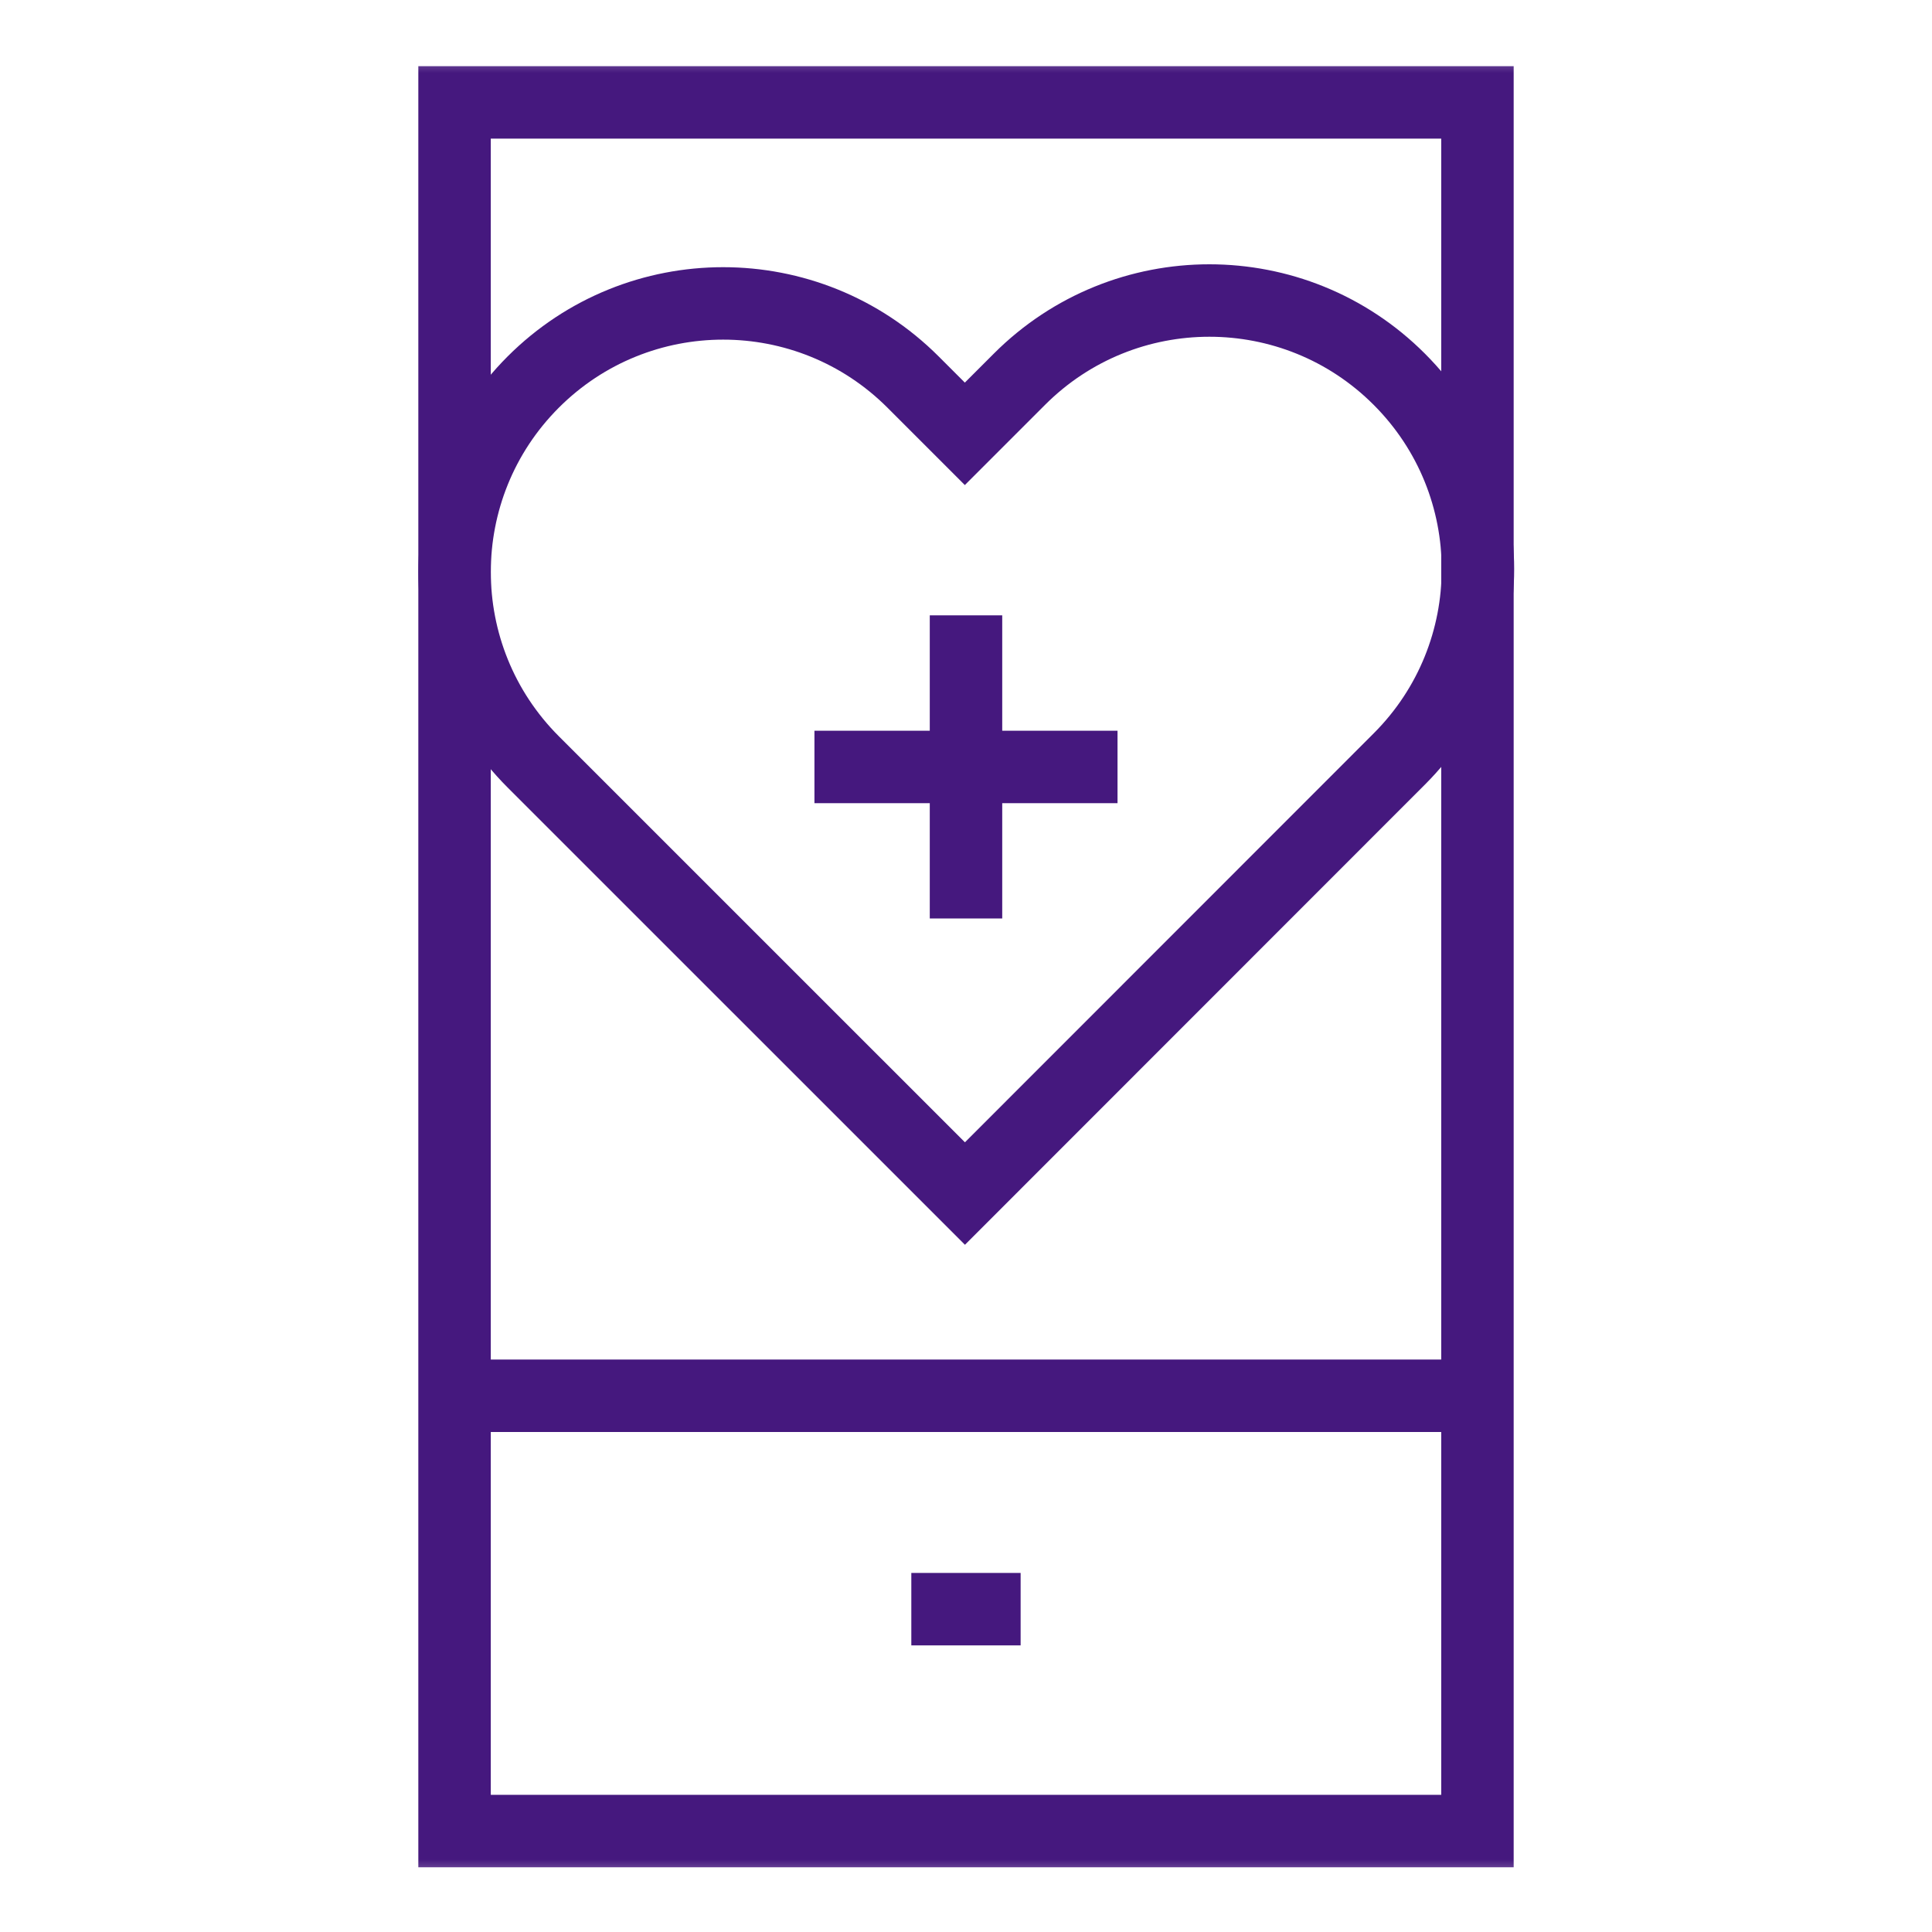 <svg width="40" height="40" viewBox="0 0 40 40" fill="none" xmlns="http://www.w3.org/2000/svg">
<g clip-path="url(#clip0_3242_484)">
<mask id="mask0_3242_484" style="mask-type:luminance" maskUnits="userSpaceOnUse" x="1" y="1" width="38" height="38">
<path d="M38.25 38.25V1.75H1.75V38.25H38.25Z" fill="white" stroke="white" stroke-width="1.5"/>
</mask>
<g mask="url(#mask0_3242_484)">
<path d="M30.589 37.91H9.411V2.12H30.589V37.91Z" stroke="#45187E" stroke-width="1.5" stroke-miterlimit="10"/>
</g>
<path d="M9.411 28.898H30.589" stroke="#45187E" stroke-width="1.5" stroke-miterlimit="10"/>
<path d="M18.868 33.316H21.131" stroke="#45187E" stroke-width="1.5" stroke-miterlimit="10"/>
<mask id="mask1_3242_484" style="mask-type:luminance" maskUnits="userSpaceOnUse" x="1" y="1" width="38" height="38">
<path d="M38.25 38.25V1.75H1.75V38.25H38.25Z" fill="white" stroke="white" stroke-width="1.5"/>
</mask>
<g mask="url(#mask1_3242_484)">
<path d="M21.107 7.851L19.976 8.982L18.904 7.91C16.732 5.739 13.212 5.739 11.04 7.91C8.869 10.082 8.869 13.602 11.04 15.774L19.978 24.711L28.971 15.714C31.142 13.543 31.142 10.023 28.97 7.851L28.97 7.851C26.799 5.679 23.278 5.679 21.107 7.851Z" stroke="#45187E" stroke-width="1.5" stroke-miterlimit="10"/>
<path d="M20 12.74V19.016" stroke="#45187E" stroke-width="1.5" stroke-miterlimit="10"/>
<path d="M23.137 15.879H16.862" stroke="#45187E" stroke-width="1.5" stroke-miterlimit="10"/>
</g>
</g>
<defs>
<clipPath id="clip0_3242_484">
<rect width="38" height="38" fill="white" transform="translate(1 1)"/>
</clipPath>
</defs>
</svg>
